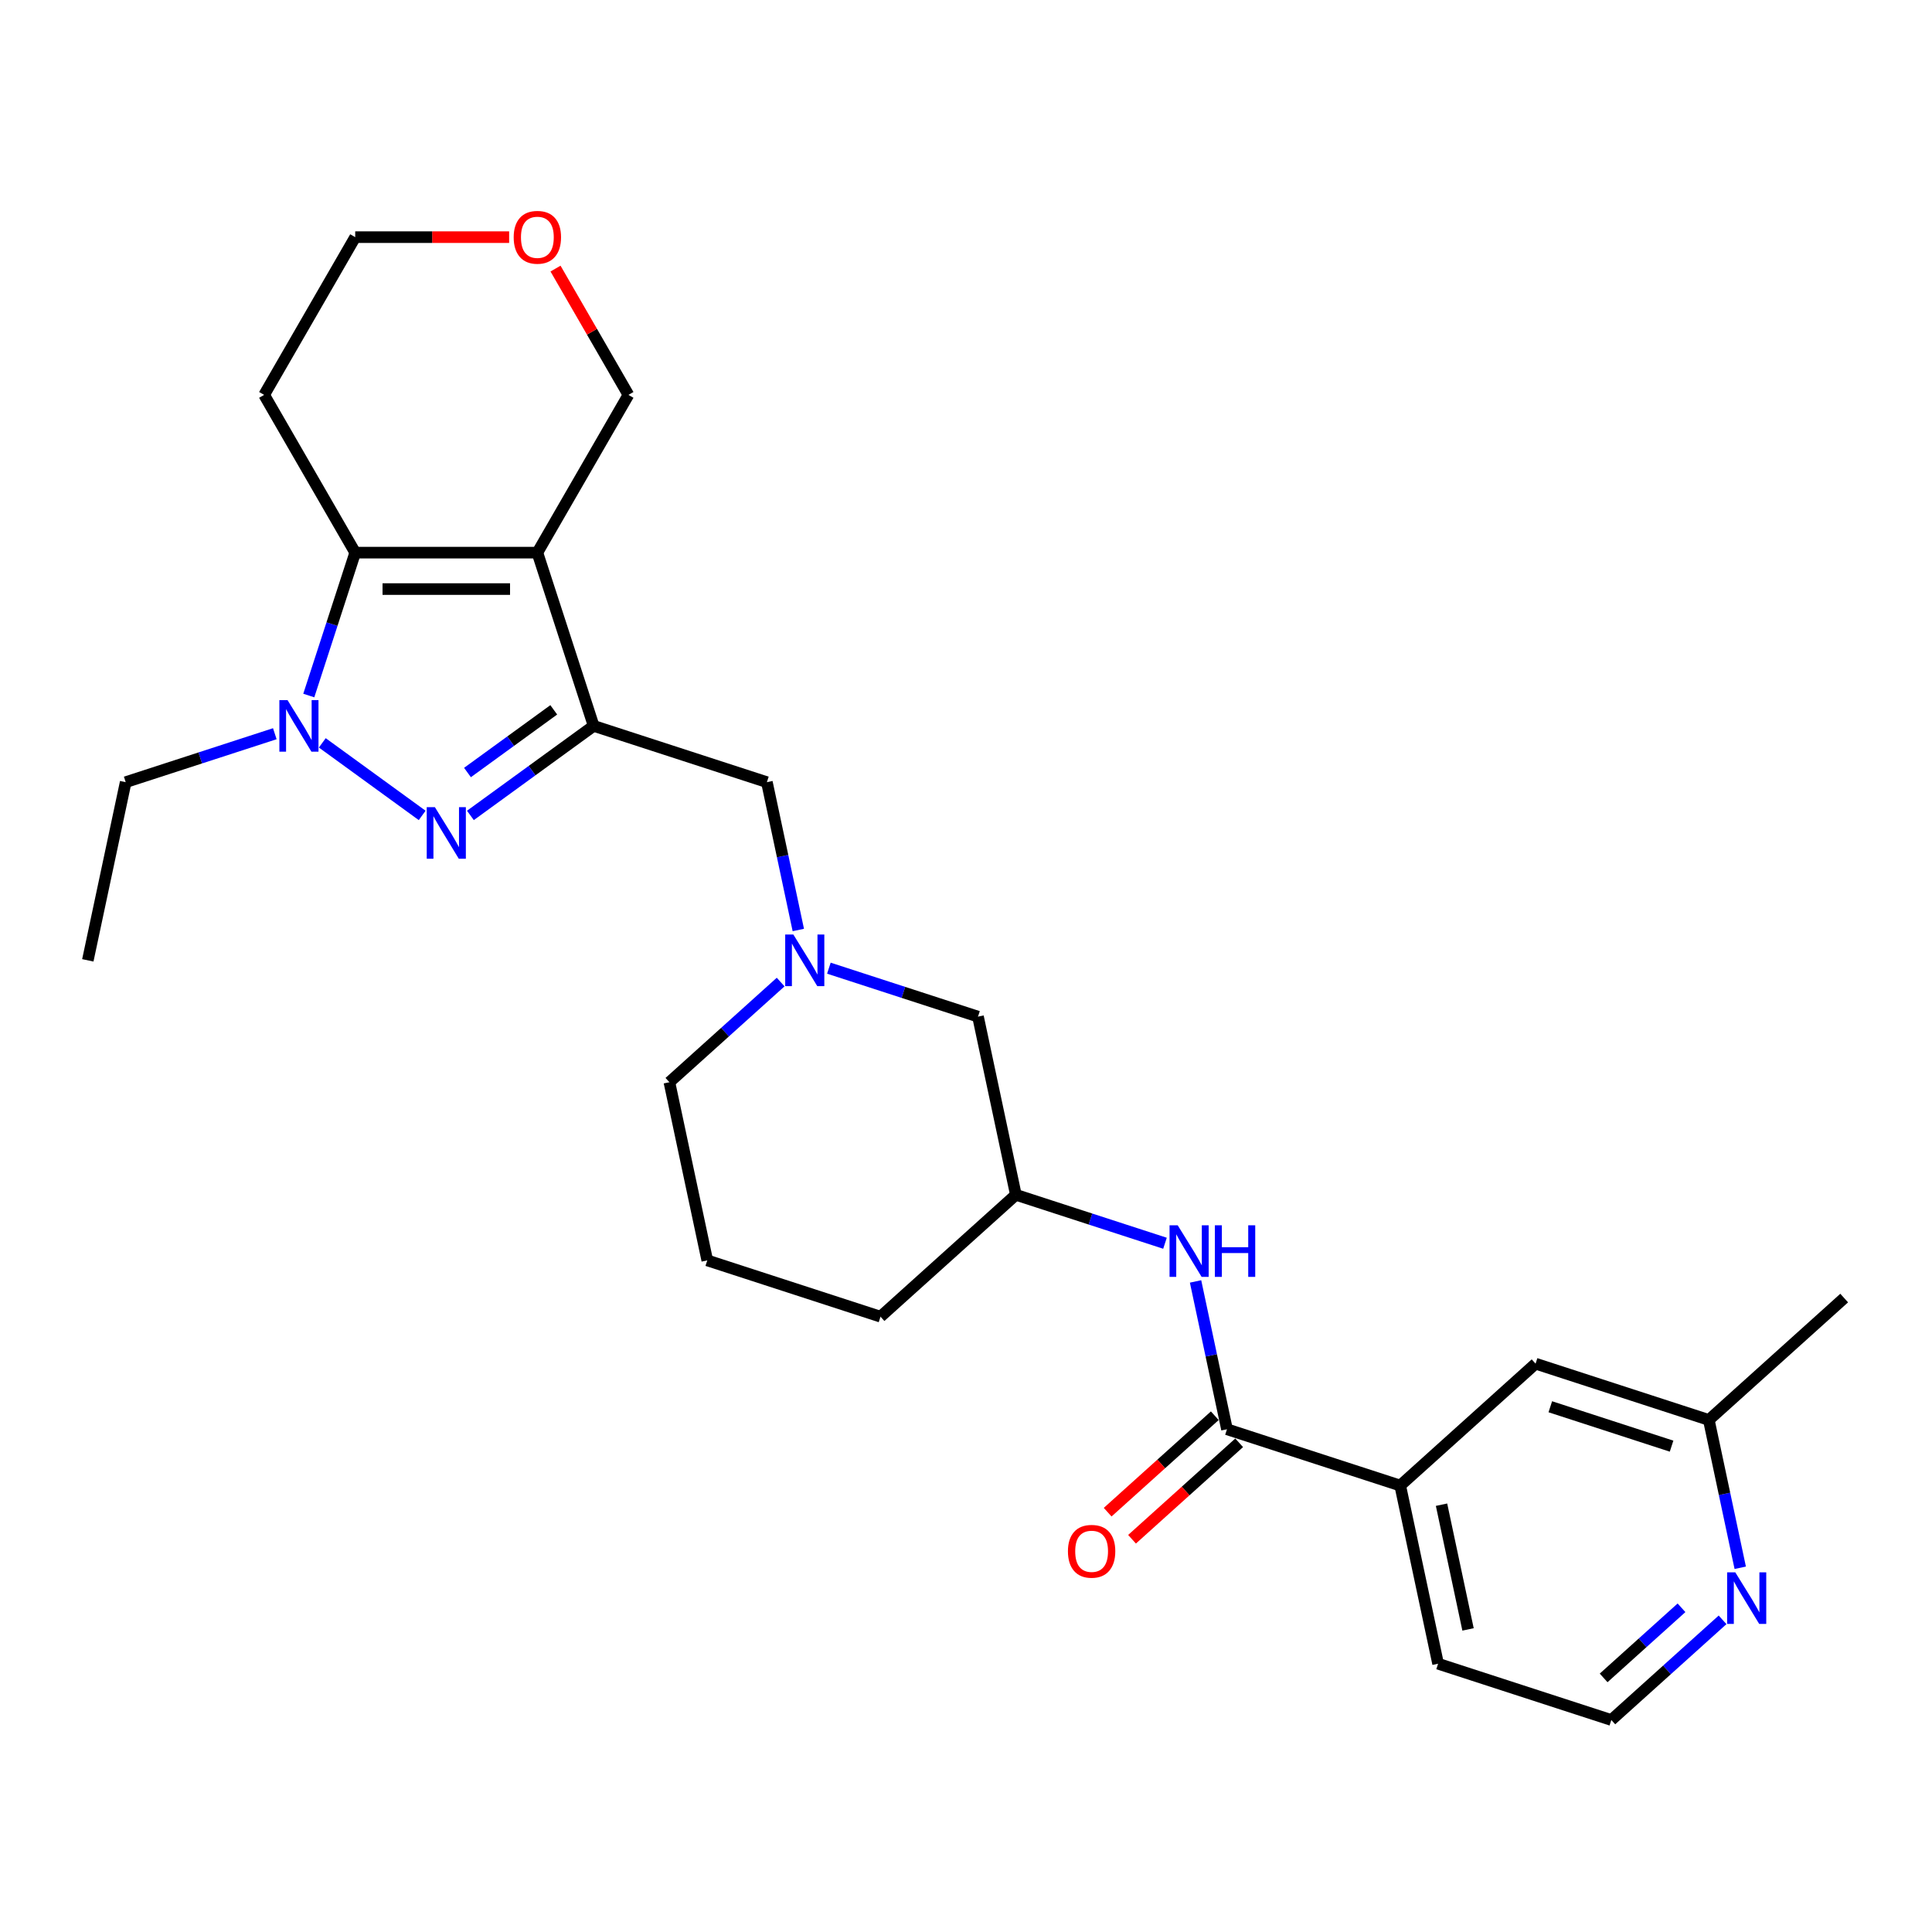 <?xml version='1.0' encoding='iso-8859-1'?>
<svg version='1.1' baseProfile='full'
              xmlns='http://www.w3.org/2000/svg'
                      xmlns:rdkit='http://www.rdkit.org/xml'
                      xmlns:xlink='http://www.w3.org/1999/xlink'
                  xml:space='preserve'
width='1000px' height='1000px' viewBox='0 0 1000 1000'>
<!-- END OF HEADER -->
<rect style='opacity:1.0;fill:#FFFFFF;stroke:none' width='1000' height='1000' x='0' y='0'> </rect>
<path class='bond-0' d='M 278.14,286.047 L 307.274,375.714' style='fill:none;fill-rule:evenodd;stroke:#000000;stroke-width:6px;stroke-linecap:butt;stroke-linejoin:miter;stroke-opacity:1' />
<path class='bond-3' d='M 278.14,286.047 L 183.858,286.047' style='fill:none;fill-rule:evenodd;stroke:#000000;stroke-width:6px;stroke-linecap:butt;stroke-linejoin:miter;stroke-opacity:1' />
<path class='bond-3' d='M 263.998,304.903 L 198.001,304.903' style='fill:none;fill-rule:evenodd;stroke:#000000;stroke-width:6px;stroke-linecap:butt;stroke-linejoin:miter;stroke-opacity:1' />
<path class='bond-14' d='M 278.14,286.047 L 325.28,204.397' style='fill:none;fill-rule:evenodd;stroke:#000000;stroke-width:6px;stroke-linecap:butt;stroke-linejoin:miter;stroke-opacity:1' />
<path class='bond-1' d='M 307.274,375.714 L 275.378,398.888' style='fill:none;fill-rule:evenodd;stroke:#000000;stroke-width:6px;stroke-linecap:butt;stroke-linejoin:miter;stroke-opacity:1' />
<path class='bond-1' d='M 275.378,398.888 L 243.482,422.062' style='fill:none;fill-rule:evenodd;stroke:#0000FF;stroke-width:6px;stroke-linecap:butt;stroke-linejoin:miter;stroke-opacity:1' />
<path class='bond-1' d='M 286.622,367.411 L 264.295,383.633' style='fill:none;fill-rule:evenodd;stroke:#000000;stroke-width:6px;stroke-linecap:butt;stroke-linejoin:miter;stroke-opacity:1' />
<path class='bond-1' d='M 264.295,383.633 L 241.967,399.855' style='fill:none;fill-rule:evenodd;stroke:#0000FF;stroke-width:6px;stroke-linecap:butt;stroke-linejoin:miter;stroke-opacity:1' />
<path class='bond-6' d='M 307.274,375.714 L 396.941,404.849' style='fill:none;fill-rule:evenodd;stroke:#000000;stroke-width:6px;stroke-linecap:butt;stroke-linejoin:miter;stroke-opacity:1' />
<path class='bond-27' d='M 218.516,422.062 L 166.821,384.503' style='fill:none;fill-rule:evenodd;stroke:#0000FF;stroke-width:6px;stroke-linecap:butt;stroke-linejoin:miter;stroke-opacity:1' />
<path class='bond-2' d='M 159.827,360.007 L 171.843,323.027' style='fill:none;fill-rule:evenodd;stroke:#0000FF;stroke-width:6px;stroke-linecap:butt;stroke-linejoin:miter;stroke-opacity:1' />
<path class='bond-2' d='M 171.843,323.027 L 183.858,286.047' style='fill:none;fill-rule:evenodd;stroke:#000000;stroke-width:6px;stroke-linecap:butt;stroke-linejoin:miter;stroke-opacity:1' />
<path class='bond-18' d='M 142.241,379.77 L 103.649,392.309' style='fill:none;fill-rule:evenodd;stroke:#0000FF;stroke-width:6px;stroke-linecap:butt;stroke-linejoin:miter;stroke-opacity:1' />
<path class='bond-18' d='M 103.649,392.309 L 65.057,404.849' style='fill:none;fill-rule:evenodd;stroke:#000000;stroke-width:6px;stroke-linecap:butt;stroke-linejoin:miter;stroke-opacity:1' />
<path class='bond-15' d='M 183.858,286.047 L 136.718,204.397' style='fill:none;fill-rule:evenodd;stroke:#000000;stroke-width:6px;stroke-linecap:butt;stroke-linejoin:miter;stroke-opacity:1' />
<path class='bond-4' d='M 635.082,739.781 L 626.95,701.524' style='fill:none;fill-rule:evenodd;stroke:#000000;stroke-width:6px;stroke-linecap:butt;stroke-linejoin:miter;stroke-opacity:1' />
<path class='bond-4' d='M 626.95,701.524 L 618.818,663.267' style='fill:none;fill-rule:evenodd;stroke:#0000FF;stroke-width:6px;stroke-linecap:butt;stroke-linejoin:miter;stroke-opacity:1' />
<path class='bond-8' d='M 635.082,739.781 L 724.749,768.916' style='fill:none;fill-rule:evenodd;stroke:#000000;stroke-width:6px;stroke-linecap:butt;stroke-linejoin:miter;stroke-opacity:1' />
<path class='bond-10' d='M 628.773,732.775 L 601.048,757.739' style='fill:none;fill-rule:evenodd;stroke:#000000;stroke-width:6px;stroke-linecap:butt;stroke-linejoin:miter;stroke-opacity:1' />
<path class='bond-10' d='M 601.048,757.739 L 573.322,782.703' style='fill:none;fill-rule:evenodd;stroke:#FF0000;stroke-width:6px;stroke-linecap:butt;stroke-linejoin:miter;stroke-opacity:1' />
<path class='bond-10' d='M 641.391,746.788 L 613.665,771.752' style='fill:none;fill-rule:evenodd;stroke:#000000;stroke-width:6px;stroke-linecap:butt;stroke-linejoin:miter;stroke-opacity:1' />
<path class='bond-10' d='M 613.665,771.752 L 585.939,796.716' style='fill:none;fill-rule:evenodd;stroke:#FF0000;stroke-width:6px;stroke-linecap:butt;stroke-linejoin:miter;stroke-opacity:1' />
<path class='bond-5' d='M 413.205,481.362 L 405.073,443.105' style='fill:none;fill-rule:evenodd;stroke:#0000FF;stroke-width:6px;stroke-linecap:butt;stroke-linejoin:miter;stroke-opacity:1' />
<path class='bond-5' d='M 405.073,443.105 L 396.941,404.849' style='fill:none;fill-rule:evenodd;stroke:#000000;stroke-width:6px;stroke-linecap:butt;stroke-linejoin:miter;stroke-opacity:1' />
<path class='bond-13' d='M 429.026,501.126 L 467.618,513.665' style='fill:none;fill-rule:evenodd;stroke:#0000FF;stroke-width:6px;stroke-linecap:butt;stroke-linejoin:miter;stroke-opacity:1' />
<path class='bond-13' d='M 467.618,513.665 L 506.211,526.204' style='fill:none;fill-rule:evenodd;stroke:#000000;stroke-width:6px;stroke-linecap:butt;stroke-linejoin:miter;stroke-opacity:1' />
<path class='bond-20' d='M 404.061,508.309 L 375.27,534.233' style='fill:none;fill-rule:evenodd;stroke:#0000FF;stroke-width:6px;stroke-linecap:butt;stroke-linejoin:miter;stroke-opacity:1' />
<path class='bond-20' d='M 375.27,534.233 L 346.479,560.156' style='fill:none;fill-rule:evenodd;stroke:#000000;stroke-width:6px;stroke-linecap:butt;stroke-linejoin:miter;stroke-opacity:1' />
<path class='bond-7' d='M 602.997,643.504 L 564.405,630.965' style='fill:none;fill-rule:evenodd;stroke:#0000FF;stroke-width:6px;stroke-linecap:butt;stroke-linejoin:miter;stroke-opacity:1' />
<path class='bond-7' d='M 564.405,630.965 L 525.813,618.425' style='fill:none;fill-rule:evenodd;stroke:#000000;stroke-width:6px;stroke-linecap:butt;stroke-linejoin:miter;stroke-opacity:1' />
<path class='bond-11' d='M 724.749,768.916 L 794.814,705.829' style='fill:none;fill-rule:evenodd;stroke:#000000;stroke-width:6px;stroke-linecap:butt;stroke-linejoin:miter;stroke-opacity:1' />
<path class='bond-21' d='M 724.749,768.916 L 744.351,861.137' style='fill:none;fill-rule:evenodd;stroke:#000000;stroke-width:6px;stroke-linecap:butt;stroke-linejoin:miter;stroke-opacity:1' />
<path class='bond-21' d='M 746.133,778.828 L 759.855,843.383' style='fill:none;fill-rule:evenodd;stroke:#000000;stroke-width:6px;stroke-linecap:butt;stroke-linejoin:miter;stroke-opacity:1' />
<path class='bond-9' d='M 891.6,838.425 L 862.809,864.348' style='fill:none;fill-rule:evenodd;stroke:#0000FF;stroke-width:6px;stroke-linecap:butt;stroke-linejoin:miter;stroke-opacity:1' />
<path class='bond-9' d='M 862.809,864.348 L 834.018,890.271' style='fill:none;fill-rule:evenodd;stroke:#000000;stroke-width:6px;stroke-linecap:butt;stroke-linejoin:miter;stroke-opacity:1' />
<path class='bond-9' d='M 870.345,832.189 L 850.192,850.335' style='fill:none;fill-rule:evenodd;stroke:#0000FF;stroke-width:6px;stroke-linecap:butt;stroke-linejoin:miter;stroke-opacity:1' />
<path class='bond-9' d='M 850.192,850.335 L 830.038,868.481' style='fill:none;fill-rule:evenodd;stroke:#000000;stroke-width:6px;stroke-linecap:butt;stroke-linejoin:miter;stroke-opacity:1' />
<path class='bond-30' d='M 900.744,811.478 L 892.612,773.221' style='fill:none;fill-rule:evenodd;stroke:#0000FF;stroke-width:6px;stroke-linecap:butt;stroke-linejoin:miter;stroke-opacity:1' />
<path class='bond-30' d='M 892.612,773.221 L 884.481,734.964' style='fill:none;fill-rule:evenodd;stroke:#000000;stroke-width:6px;stroke-linecap:butt;stroke-linejoin:miter;stroke-opacity:1' />
<path class='bond-17' d='M 794.814,705.829 L 884.481,734.964' style='fill:none;fill-rule:evenodd;stroke:#000000;stroke-width:6px;stroke-linecap:butt;stroke-linejoin:miter;stroke-opacity:1' />
<path class='bond-17' d='M 802.437,728.133 L 865.204,748.527' style='fill:none;fill-rule:evenodd;stroke:#000000;stroke-width:6px;stroke-linecap:butt;stroke-linejoin:miter;stroke-opacity:1' />
<path class='bond-12' d='M 525.813,618.425 L 506.211,526.204' style='fill:none;fill-rule:evenodd;stroke:#000000;stroke-width:6px;stroke-linecap:butt;stroke-linejoin:miter;stroke-opacity:1' />
<path class='bond-29' d='M 525.813,618.425 L 455.748,681.512' style='fill:none;fill-rule:evenodd;stroke:#000000;stroke-width:6px;stroke-linecap:butt;stroke-linejoin:miter;stroke-opacity:1' />
<path class='bond-16' d='M 325.28,204.397 L 306.408,171.708' style='fill:none;fill-rule:evenodd;stroke:#000000;stroke-width:6px;stroke-linecap:butt;stroke-linejoin:miter;stroke-opacity:1' />
<path class='bond-16' d='M 306.408,171.708 L 287.535,139.02' style='fill:none;fill-rule:evenodd;stroke:#FF0000;stroke-width:6px;stroke-linecap:butt;stroke-linejoin:miter;stroke-opacity:1' />
<path class='bond-28' d='M 136.718,204.397 L 183.858,122.747' style='fill:none;fill-rule:evenodd;stroke:#000000;stroke-width:6px;stroke-linecap:butt;stroke-linejoin:miter;stroke-opacity:1' />
<path class='bond-22' d='M 263.526,122.747 L 223.692,122.747' style='fill:none;fill-rule:evenodd;stroke:#FF0000;stroke-width:6px;stroke-linecap:butt;stroke-linejoin:miter;stroke-opacity:1' />
<path class='bond-22' d='M 223.692,122.747 L 183.858,122.747' style='fill:none;fill-rule:evenodd;stroke:#000000;stroke-width:6px;stroke-linecap:butt;stroke-linejoin:miter;stroke-opacity:1' />
<path class='bond-25' d='M 884.481,734.964 L 954.545,671.877' style='fill:none;fill-rule:evenodd;stroke:#000000;stroke-width:6px;stroke-linecap:butt;stroke-linejoin:miter;stroke-opacity:1' />
<path class='bond-26' d='M 65.057,404.849 L 45.455,497.07' style='fill:none;fill-rule:evenodd;stroke:#000000;stroke-width:6px;stroke-linecap:butt;stroke-linejoin:miter;stroke-opacity:1' />
<path class='bond-19' d='M 834.018,890.271 L 744.351,861.137' style='fill:none;fill-rule:evenodd;stroke:#000000;stroke-width:6px;stroke-linecap:butt;stroke-linejoin:miter;stroke-opacity:1' />
<path class='bond-23' d='M 346.479,560.156 L 366.081,652.377' style='fill:none;fill-rule:evenodd;stroke:#000000;stroke-width:6px;stroke-linecap:butt;stroke-linejoin:miter;stroke-opacity:1' />
<path class='bond-24' d='M 366.081,652.377 L 455.748,681.512' style='fill:none;fill-rule:evenodd;stroke:#000000;stroke-width:6px;stroke-linecap:butt;stroke-linejoin:miter;stroke-opacity:1' />
<path  class='atom-2' d='M 225.097 417.781
L 233.846 431.923
Q 234.714 433.319, 236.109 435.845
Q 237.504 438.372, 237.58 438.523
L 237.58 417.781
L 241.125 417.781
L 241.125 444.481
L 237.467 444.481
L 228.076 429.019
Q 226.983 427.209, 225.814 425.135
Q 224.682 423.061, 224.343 422.42
L 224.343 444.481
L 220.873 444.481
L 220.873 417.781
L 225.097 417.781
' fill='#0000FF'/>
<path  class='atom-3' d='M 148.822 362.364
L 157.571 376.506
Q 158.438 377.901, 159.834 380.428
Q 161.229 382.955, 161.305 383.106
L 161.305 362.364
L 164.85 362.364
L 164.85 389.064
L 161.191 389.064
L 151.801 373.602
Q 150.707 371.792, 149.538 369.718
Q 148.407 367.643, 148.067 367.002
L 148.067 389.064
L 144.598 389.064
L 144.598 362.364
L 148.822 362.364
' fill='#0000FF'/>
<path  class='atom-6' d='M 410.642 483.719
L 419.391 497.862
Q 420.258 499.257, 421.654 501.784
Q 423.049 504.311, 423.124 504.461
L 423.124 483.719
L 426.669 483.719
L 426.669 510.42
L 423.011 510.42
L 413.621 494.958
Q 412.527 493.148, 411.358 491.073
Q 410.227 488.999, 409.887 488.358
L 409.887 510.42
L 406.418 510.42
L 406.418 483.719
L 410.642 483.719
' fill='#0000FF'/>
<path  class='atom-8' d='M 609.578 634.21
L 618.327 648.352
Q 619.194 649.747, 620.59 652.274
Q 621.985 654.801, 622.061 654.952
L 622.061 634.21
L 625.606 634.21
L 625.606 660.91
L 621.947 660.91
L 612.557 645.448
Q 611.463 643.638, 610.294 641.564
Q 609.163 639.49, 608.823 638.848
L 608.823 660.91
L 605.354 660.91
L 605.354 634.21
L 609.578 634.21
' fill='#0000FF'/>
<path  class='atom-8' d='M 628.811 634.21
L 632.432 634.21
L 632.432 645.561
L 646.083 645.561
L 646.083 634.21
L 649.704 634.21
L 649.704 660.91
L 646.083 660.91
L 646.083 648.578
L 632.432 648.578
L 632.432 660.91
L 628.811 660.91
L 628.811 634.21
' fill='#0000FF'/>
<path  class='atom-10' d='M 898.181 813.835
L 906.93 827.977
Q 907.798 829.372, 909.193 831.899
Q 910.588 834.426, 910.664 834.577
L 910.664 813.835
L 914.209 813.835
L 914.209 840.535
L 910.551 840.535
L 901.16 825.073
Q 900.067 823.263, 898.897 821.189
Q 897.766 819.114, 897.427 818.473
L 897.427 840.535
L 893.957 840.535
L 893.957 813.835
L 898.181 813.835
' fill='#0000FF'/>
<path  class='atom-11' d='M 552.761 802.943
Q 552.761 796.532, 555.928 792.949
Q 559.096 789.367, 565.017 789.367
Q 570.938 789.367, 574.106 792.949
Q 577.274 796.532, 577.274 802.943
Q 577.274 809.43, 574.068 813.126
Q 570.863 816.784, 565.017 816.784
Q 559.134 816.784, 555.928 813.126
Q 552.761 809.467, 552.761 802.943
M 565.017 813.767
Q 569.09 813.767, 571.277 811.051
Q 573.503 808.298, 573.503 802.943
Q 573.503 797.701, 571.277 795.061
Q 569.09 792.384, 565.017 792.384
Q 560.944 792.384, 558.719 795.024
Q 556.532 797.663, 556.532 802.943
Q 556.532 808.336, 558.719 811.051
Q 560.944 813.767, 565.017 813.767
' fill='#FF0000'/>
<path  class='atom-17' d='M 265.883 122.822
Q 265.883 116.411, 269.051 112.828
Q 272.219 109.246, 278.14 109.246
Q 284.061 109.246, 287.228 112.828
Q 290.396 116.411, 290.396 122.822
Q 290.396 129.309, 287.191 133.005
Q 283.985 136.663, 278.14 136.663
Q 272.257 136.663, 269.051 133.005
Q 265.883 129.346, 265.883 122.822
M 278.14 133.646
Q 282.213 133.646, 284.4 130.93
Q 286.625 128.177, 286.625 122.822
Q 286.625 117.58, 284.4 114.94
Q 282.213 112.263, 278.14 112.263
Q 274.067 112.263, 271.842 114.902
Q 269.654 117.542, 269.654 122.822
Q 269.654 128.215, 271.842 130.93
Q 274.067 133.646, 278.14 133.646
' fill='#FF0000'/>
</svg>
